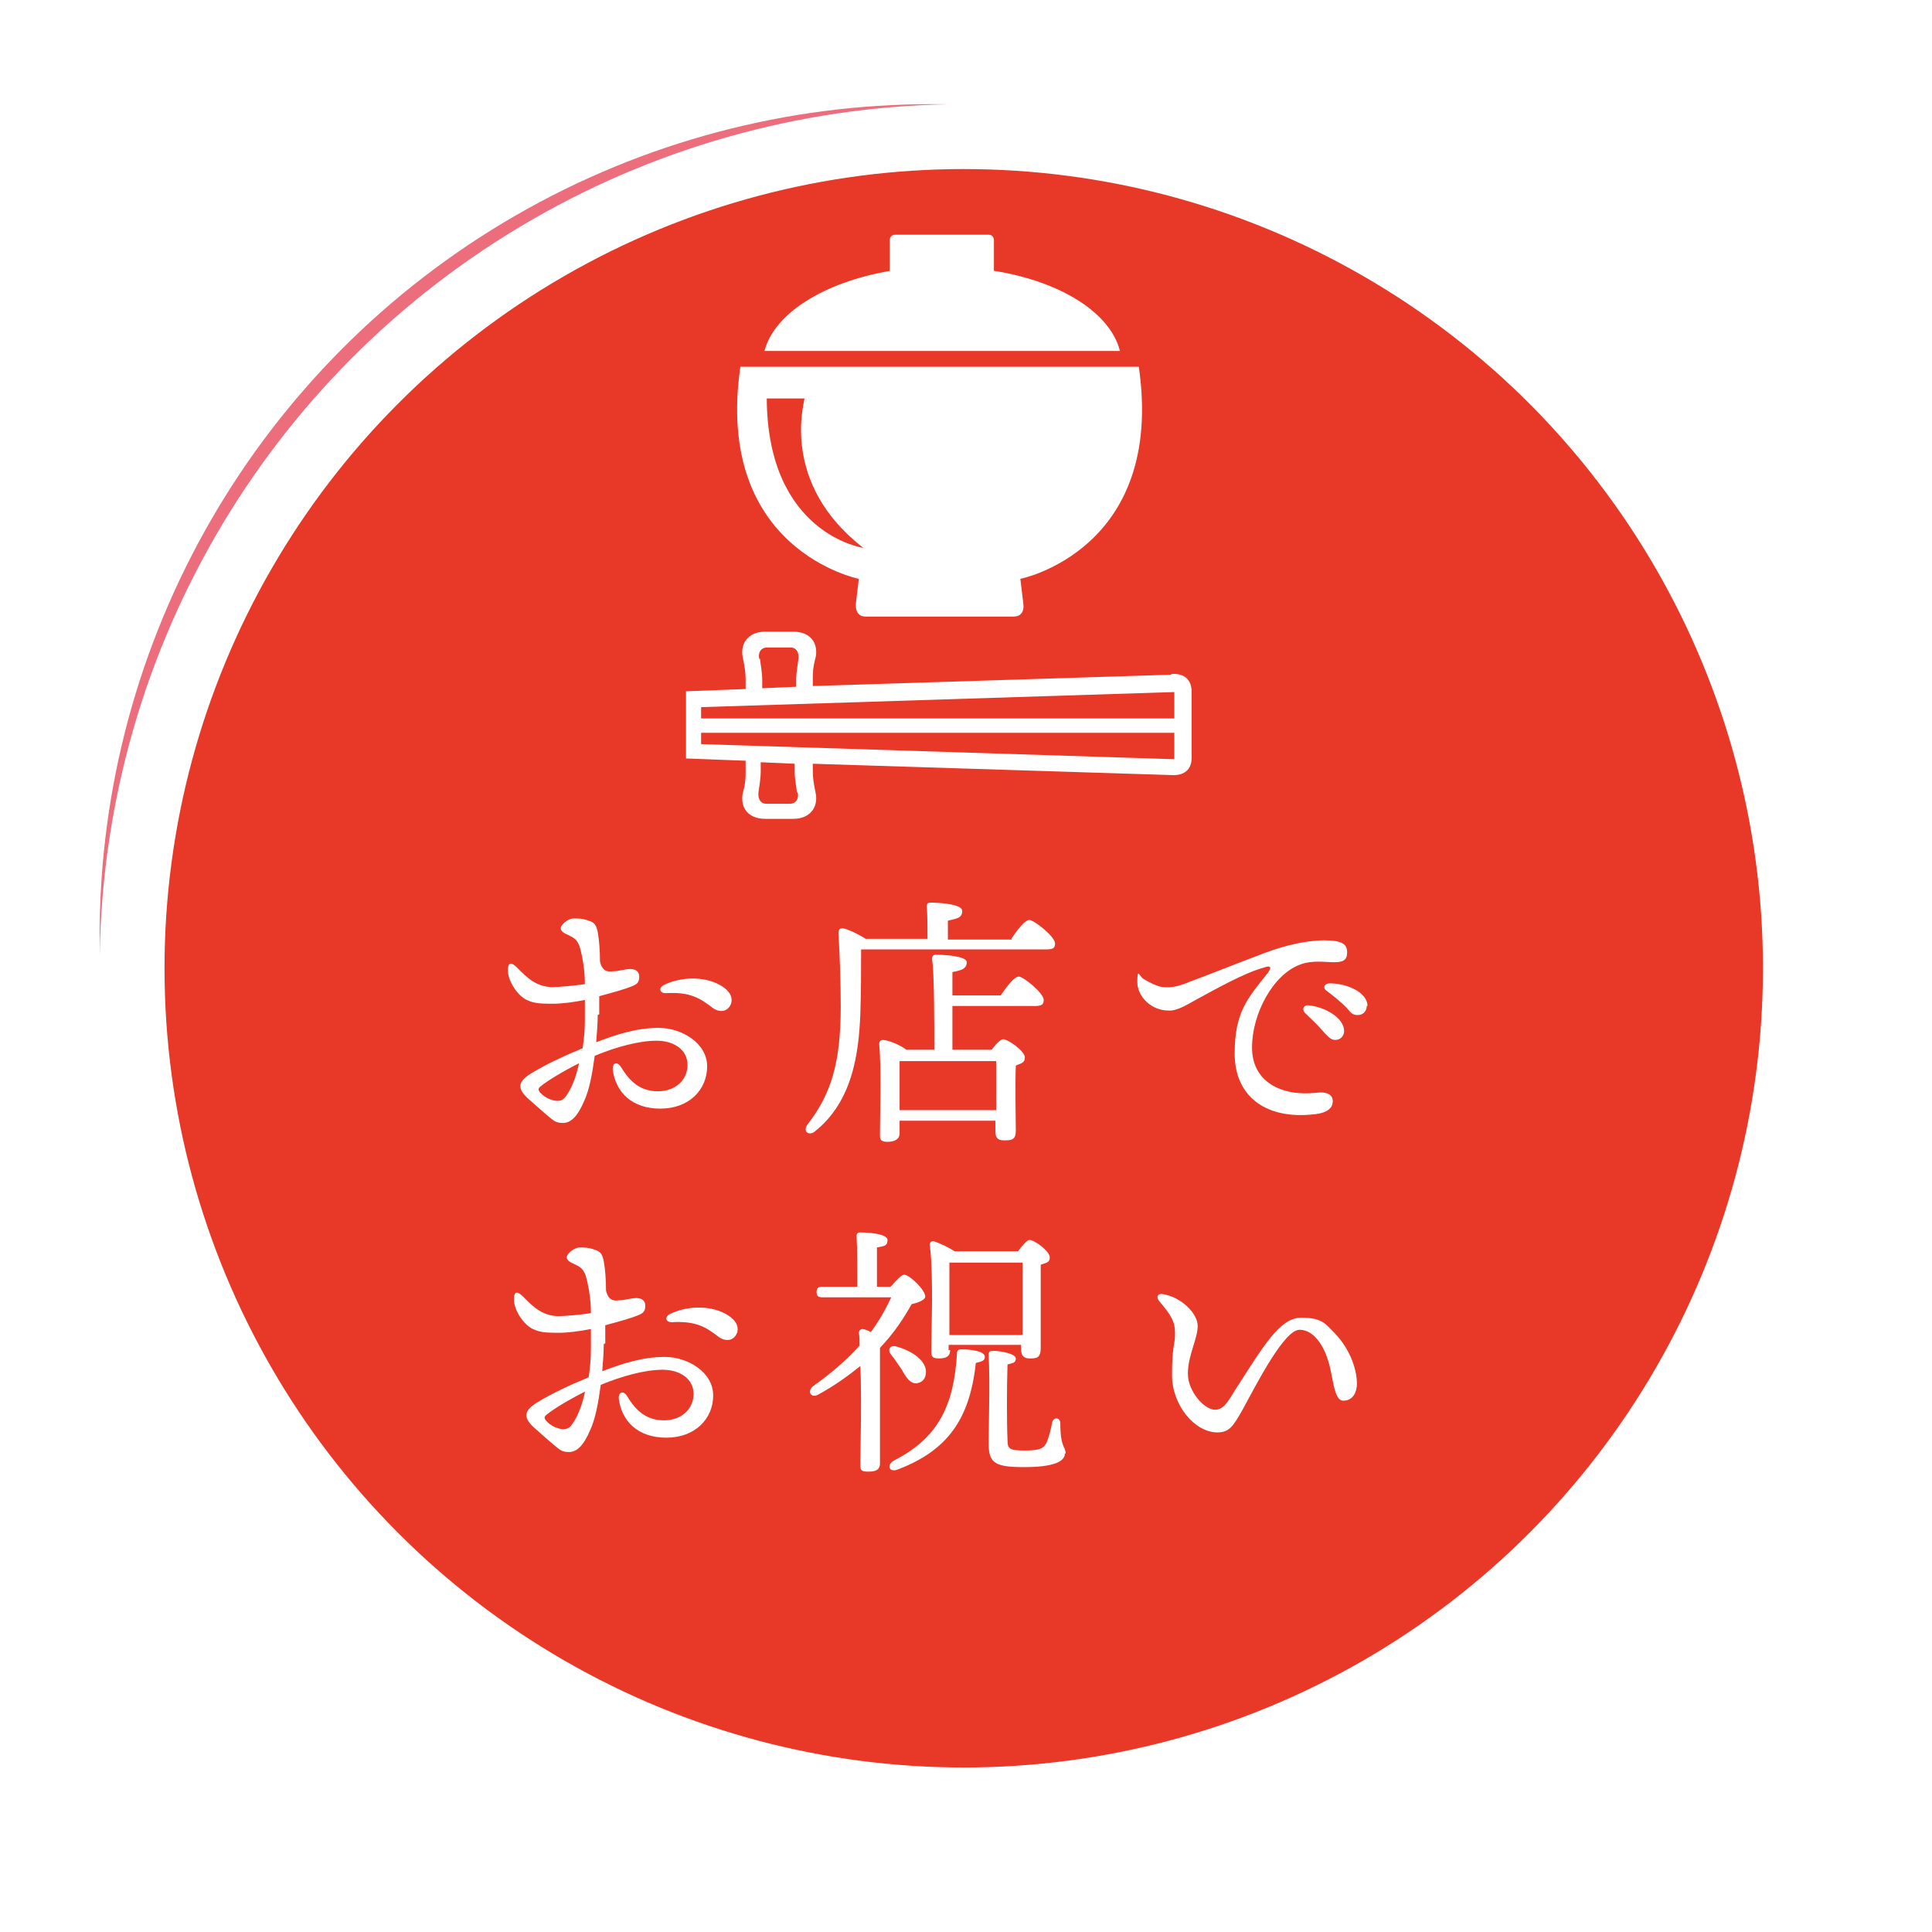 <?xml version="1.0" encoding="UTF-8"?>
<svg id="_レイヤー_2" data-name="レイヤー 2" xmlns="http://www.w3.org/2000/svg" xmlns:xlink="http://www.w3.org/1999/xlink" viewBox="0 0 256 256">
  <defs>
    <style>
      .cls-1 {
        fill: #e83828;
        filter: url(#drop-shadow-1);
        stroke: #fff;
        stroke-miterlimit: 10;
        stroke-width: 8.6px;
      }

      .cls-2 {
        fill: #ec6d7b;
      }

      .cls-2, .cls-3 {
        stroke-width: 0px;
      }

      .cls-3 {
        fill: #fff;
      }
    </style>
    <filter id="drop-shadow-1" filterUnits="userSpaceOnUse">
      <feOffset dx="4.3" dy="4.3"/>
      <feGaussianBlur result="blur" stdDeviation="4.3"/>
      <feFlood flood-color="#040000" flood-opacity=".4"/>
      <feComposite in2="blur" operator="in"/>
      <feComposite in="SourceGraphic"/>
    </filter>
  </defs>
  <g id="_レイヤー_3" data-name="レイヤー 3">
    <g>
      <ellipse class="cls-2" cx="123.4" cy="124" rx="110.2" ry="110.2"/>
      <ellipse class="cls-1" cx="123.4" cy="124" rx="110.2" ry="110.2"/>
      <g>
        <path class="cls-3" d="M79.2,134.5c0,1.1-.1,2.3-.2,3.6,2.6-1,5.3-1.9,8.3-1.9s6.4,2,6.4,5.1-2.4,5.6-6.2,5.6-5.9-2.2-6.3-5.1c-.1-1,.6-1.2,1.1-.4,1.2,2,2.6,3.2,4.9,3.2s3.9-1.5,3.9-3.5-1.8-3.2-4.1-3.2-5.3.8-8.2,2c-.3,2.3-.7,4.5-1.4,6-.8,1.9-1.7,2.9-2.8,2.9s-1.3-.4-2.2-1.1c-.7-.6-1.5-1.3-2.5-2.2-1.5-1.4-1.2-2.3.7-3.4,1.8-1.1,4.4-2.3,6.6-3.2.2-1.3.3-2.6.3-3.8,0-.7,0-1.5,0-2.6-1.5.3-3.1.5-4.2.5-2.1,0-2.7-.1-3.7-.6-1.3-.8-2.3-2.6-2.3-3.8s.5-1.1,1.2-.4c1.4,1.4,2.5,2.5,4.6,2.6,1,0,3.1-.2,4.4-.4,0-1.8-.3-3.6-.7-5-.4-1-.7-1.1-1.7-1.6-.5-.2-.8-.5-.8-.8,0-.5,1-1.3,1.7-1.3s1.2,0,2,.3c.7.2,1,.5,1.2,1.5.2,1.1.3,2.5.3,3.9.3,1.3,1,1.4,1.7,1.3.8,0,1.6-.3,2.3-.3s1.2.3,1.2,1-.2,1-1,1.3c-.7.3-2.4.8-4.3,1.3v2.4ZM76.7,140.9c-2.2,1.1-4.3,2.4-5,3-.4.3-.5.5,0,1s1,.7,1.3.8c.8.3,1.4.2,1.8-.2.9-1.1,1.5-2.7,1.9-4.5ZM96.9,132.9c-.4,1.2-1.5,1.3-2.4.7-1.7-1.3-3-2.2-6.3-2-.8,0-1-.7-.2-1.1,2.5-1.2,5.7-1.1,7.7.2.9.6,1.4,1.3,1.2,2.2Z"/>
        <path class="cls-3" d="M134,124.4c.8-1.2,1.8-2.5,2.4-2.5s3.4,2.2,3.4,3.1-.6.8-2,.8h-23.7c0,2.8,0,5.4-.1,8.5-.2,5.2-1,11.6-6,15.6-.8.7-1.7,0-1-.9,3.1-4,4.4-8.1,4.4-15.6,0-3-.1-6.5-.3-9.7,0-.6.2-.7.6-.7.6.1,2.1.8,3,1.4h8.2c0-1.4,0-3.2-.1-4.3,0-.4.2-.5.5-.5.6,0,4.2.1,4.2,1.1s-.8,1-1.9,1.3v2.5h8.5ZM132.6,131.9c.8-1.2,1.8-2.5,2.4-2.5s3.3,2.2,3.3,3.1-.7.8-2,.8h-10.1v5.8h5.2c.5-.7,1.2-1.4,1.5-1.4.7,0,2.9,1.6,2.9,2.4s-.6.8-1.2,1.1c-.1,2.5,0,7.3,0,8.6s-.6,1.3-1.6,1.3-1.1-.6-1.1-1.2v-1.4h-12.7v1.7c0,.7-.6,1.1-1.6,1.1s-1-.4-1-1c0-2.4.2-8.8-.1-12,0-.3.2-.5.5-.5.6,0,2.2.6,3.1,1.3h3.7c0-3.9,0-10-.3-12.1,0-.3.2-.5.5-.5.6,0,4.1.1,4.1,1s-.8,1.1-1.9,1.3v3.1h6.3ZM132,147.1c0-2.3,0-5.2,0-6.5h-12.4c-.1,0-.2,0-.4,0,0,.9,0,3.7,0,4.3v2.2h12.7Z"/>
        <path class="cls-3" d="M154.2,130.8c1,.1,2-.1,3.4-.7,2.2-.8,6.2-2.4,9.9-3.8,2.7-1,5.5-1.7,8-1.7s3,.6,3,1.6-.5,1.3-1.7,1.3-2.9-.3-4.5.3c-3.6,1.3-6.4,6.5-6.4,11s3.8,6.5,8.5,6c1.5-.2,2.2.3,2.2,1.1,0,1.2-1.2,1.7-3,1.8-6,.5-10-2.5-10-8.1s1.8-7.4,4.4-10.7c.6-.8.3-1-.5-.7-2.6.7-6.3,2.8-8.9,4.2-1.1.6-2.6,1.6-3.8,1.5-2.2,0-4.1-1.8-4.1-3.8s.3-.7.8-.4c.5.3,1.7,1,2.6,1.1ZM178.1,136.6c0,.8-.6,1.2-1.2,1.2s-1.1-.6-1.9-1.5c-.6-.7-1.4-1.4-2.1-2.1-.4-.4-.2-1,.4-1,2.3.2,4.8,1.7,4.8,3.4ZM181.1,133.3c0,.7-.5,1.2-1.2,1.2s-.9-.3-1.5-1c-.8-.8-1.8-1.6-2.6-2.2-.6-.4-.3-1,.4-1,2.3,0,5,1.2,5,3Z"/>
        <path class="cls-3" d="M80,178.1c0,1.1-.1,2.3-.2,3.6,2.6-1,5.3-1.9,8.3-1.9s6.4,2,6.4,5.1-2.4,5.6-6.2,5.6-5.9-2.2-6.3-5.1c-.1-1,.6-1.2,1.1-.4,1.2,2,2.6,3.2,4.9,3.2s3.9-1.5,3.9-3.5-1.8-3.2-4.1-3.2-5.3.8-8.2,2c-.3,2.3-.7,4.5-1.4,6-.8,1.9-1.7,2.9-2.8,2.9s-1.3-.4-2.2-1.1c-.7-.6-1.5-1.3-2.5-2.2-1.5-1.4-1.2-2.3.7-3.4,1.8-1.1,4.4-2.3,6.6-3.2.2-1.3.3-2.6.3-3.8,0-.7,0-1.5,0-2.6-1.5.3-3.1.5-4.2.5-2.1,0-2.7-.1-3.7-.6-1.3-.8-2.3-2.6-2.3-3.8s.5-1.1,1.2-.4c1.4,1.4,2.5,2.5,4.6,2.6,1,0,3.1-.2,4.4-.4,0-1.8-.3-3.6-.7-5-.4-1-.7-1.1-1.7-1.6-.5-.2-.8-.5-.8-.8,0-.5,1-1.3,1.7-1.3s1.2,0,2,.3c.7.2,1,.5,1.2,1.5.2,1.1.3,2.5.3,3.9.3,1.3,1,1.4,1.7,1.3.8,0,1.6-.3,2.3-.3s1.2.3,1.2,1-.2,1-1,1.3c-.7.3-2.4.8-4.3,1.3v2.4ZM77.5,184.4c-2.2,1.1-4.3,2.4-5,3-.4.3-.5.5,0,1s1,.7,1.3.8c.8.3,1.4.2,1.8-.2.9-1.1,1.5-2.7,1.9-4.5ZM97.7,176.5c-.4,1.2-1.5,1.3-2.4.7-1.7-1.3-3-2.2-6.3-2-.8,0-1-.7-.2-1.1,2.5-1.2,5.7-1.1,7.7.2.9.6,1.4,1.3,1.2,2.2Z"/>
        <path class="cls-3" d="M118.2,170.3c.6-.7,1.3-1.4,1.6-1.4.7,0,2.8,2,2.8,2.9,0,.4-.8.8-1.8,1-1,1.8-2.3,3.8-4.2,5.8,0,1.9,0,6.2,0,7.1,0,1.4,0,7.3,0,8.2s-.6,1.1-1.6,1.1-1-.3-1-1c0-2.3.2-8.3,0-13-1.6,1.3-3.4,2.6-5.6,3.8-.9.5-1.5-.4-.7-1.1,2.4-1.7,4.5-3.5,6.2-5.4,0-.6,0-1.2-.1-1.7,0-.2.2-.5.5-.5.2,0,.7.2,1.1.4,1.1-1.5,2-3.1,2.7-4.6h-9.1c-.5,0-.8-.1-.8-.7s.3-.7.8-.7h4.6c0-2.2,0-5.2-.1-6.7,0-.4.2-.5.5-.5.6,0,3.6.1,3.6,1s-.6.8-1.4,1v5.2h1.8ZM118,179.4c-.4-.5-.1-1.2.7-1,1.9.5,3.9,1.7,4,3.3,0,.9-.4,1.5-1.3,1.6-.8,0-1.3-.7-1.9-1.8-.5-.7-1-1.5-1.5-2.1ZM130.5,179.8c0,.5-.4.6-1.2.8-.8,7.5-3.8,11.6-10.3,14.1-1.2.5-1.6-.6-.5-1.2,5.9-3,7.9-7.4,8.3-14.1,0-.4.1-.6.6-.6,1.2,0,3.1.2,3.1,1ZM125.9,178.9c0,.8-.5,1.1-1.5,1.1s-1-.4-1-1,.1-5.3.1-6.6,0-5.4-.3-7.4c0-.4.2-.6.6-.5.7.2,1.9.8,2.7,1.3h8.4c.5-.7,1.2-1.5,1.5-1.5.7,0,2.7,1.5,2.7,2.3s-.6.7-1.2,1c0,2.7,0,9.6,0,11s-.6,1.4-1.5,1.4-1.1-.6-1.1-1.2v-.6h-9.6v.7ZM135.5,176.8c0-2.8,0-7.5,0-9.5h-9.7c0,1.1,0,4.2,0,5.3v4.3h9.6ZM141.1,192.6c0,1.1-1.6,1.8-5.4,1.8s-4.7-.5-4.7-3.1.2-8.1,0-11.7c0-.5.1-.6.6-.6,1.1,0,3,.4,3,1s-.4.6-1.1.8c-.1,2.9-.1,8,0,9.9,0,1.3.2,1.5,2.3,1.5s2.5-.3,2.9-1.1c.3-.7.6-1.9.7-2.6.2-.8,1.1-.7,1.1.1,0,3.3.7,3,.7,4Z"/>
        <path class="cls-3" d="M179.8,183.3c0,1.4-.7,2.3-1.8,2.3s-1.3-2.3-1.7-4.1c-.6-2.9-2.1-5.3-4.1-5.3s-5.5,6.8-7.5,10.5c-1.3,2.3-1.8,3.1-3.4,3.1-3,0-6-3.6-6-7.6s.4-3.9.4-5.5-.5-2.4-2.1-4.3c-.5-.6-.1-1.1.6-.9,2.3.4,4.5,2.5,4.5,4.2s-1.3,3.9-1.3,6.3,2.2,4.8,3.6,4.8,2-1.7,3.1-3.3c3.3-5.1,5.5-8.9,8.3-8.9s3.2.8,4.4,2c1.8,1.8,3,4.5,3,6.8Z"/>
      </g>
      <g>
        <path class="cls-3" d="M131.7,35.9v-4.1c0-.4-.3-.7-.7-.7h-12.4c-.4,0-.7.3-.7.7v4.1c-8.7,1.5-15.3,5.6-16.6,10.6h47.1c-1.3-5.1-7.9-9.2-16.6-10.6Z"/>
        <path class="cls-3" d="M151,48.6h-52.9c-3.5,24.3,15.7,28.1,15.7,28.1l-.4,3.3s-.2,1.7,1.3,1.7h19.6c1.6,0,1.3-1.7,1.3-1.7l-.4-3.3s19.2-3.8,15.7-28.1ZM106.6,52.8c0,.5-3.3,11.2,7.8,19.8,0,0-12.7-1.8-12.8-19.8h5.1"/>
        <path class="cls-3" d="M155.2,89.4l-47.5,1.5v-.8c0-1,0-1.6.4-3.1.3-1.8-.7-3.3-3-3.3h-3.7c-2.3,0-3.3,1.6-3,3.3.3,1.5.4,2.1.4,3.1v1.2l-7.9.3v8.9l7.9.3v1.3c0,1,0,1.6-.4,3.1-.3,1.8.7,3.3,3,3.3h3.7c2.3,0,3.3-1.6,3-3.3-.3-1.5-.4-2.1-.4-3.1v-.9l47.5,1.5c1.7.1,2.7-.7,2.7-2.3v-8.7c0-1.7-1-2.5-2.7-2.4ZM100.6,87.3c-.2-.9.3-1.5,1-1.5h3.2c.6,0,1.1.5,1,1.5-.1.8-.3,1.8-.3,2.8v.9l-4.5.2v-1.1c0-1-.2-1.9-.3-2.8ZM155.6,91.7v3.5h-62.7v-1.5l62.7-2ZM105.7,105c.2.9-.3,1.5-1,1.5h-3.2c-.6,0-1.1-.5-1-1.5.1-.8.3-1.8.3-2.8v-1.2l4.5.2v1c0,1,.2,1.9.3,2.8ZM92.9,98.6v-1.5h62.7v3.5l-62.7-2Z"/>
      </g>
    </g>
  </g>
</svg>